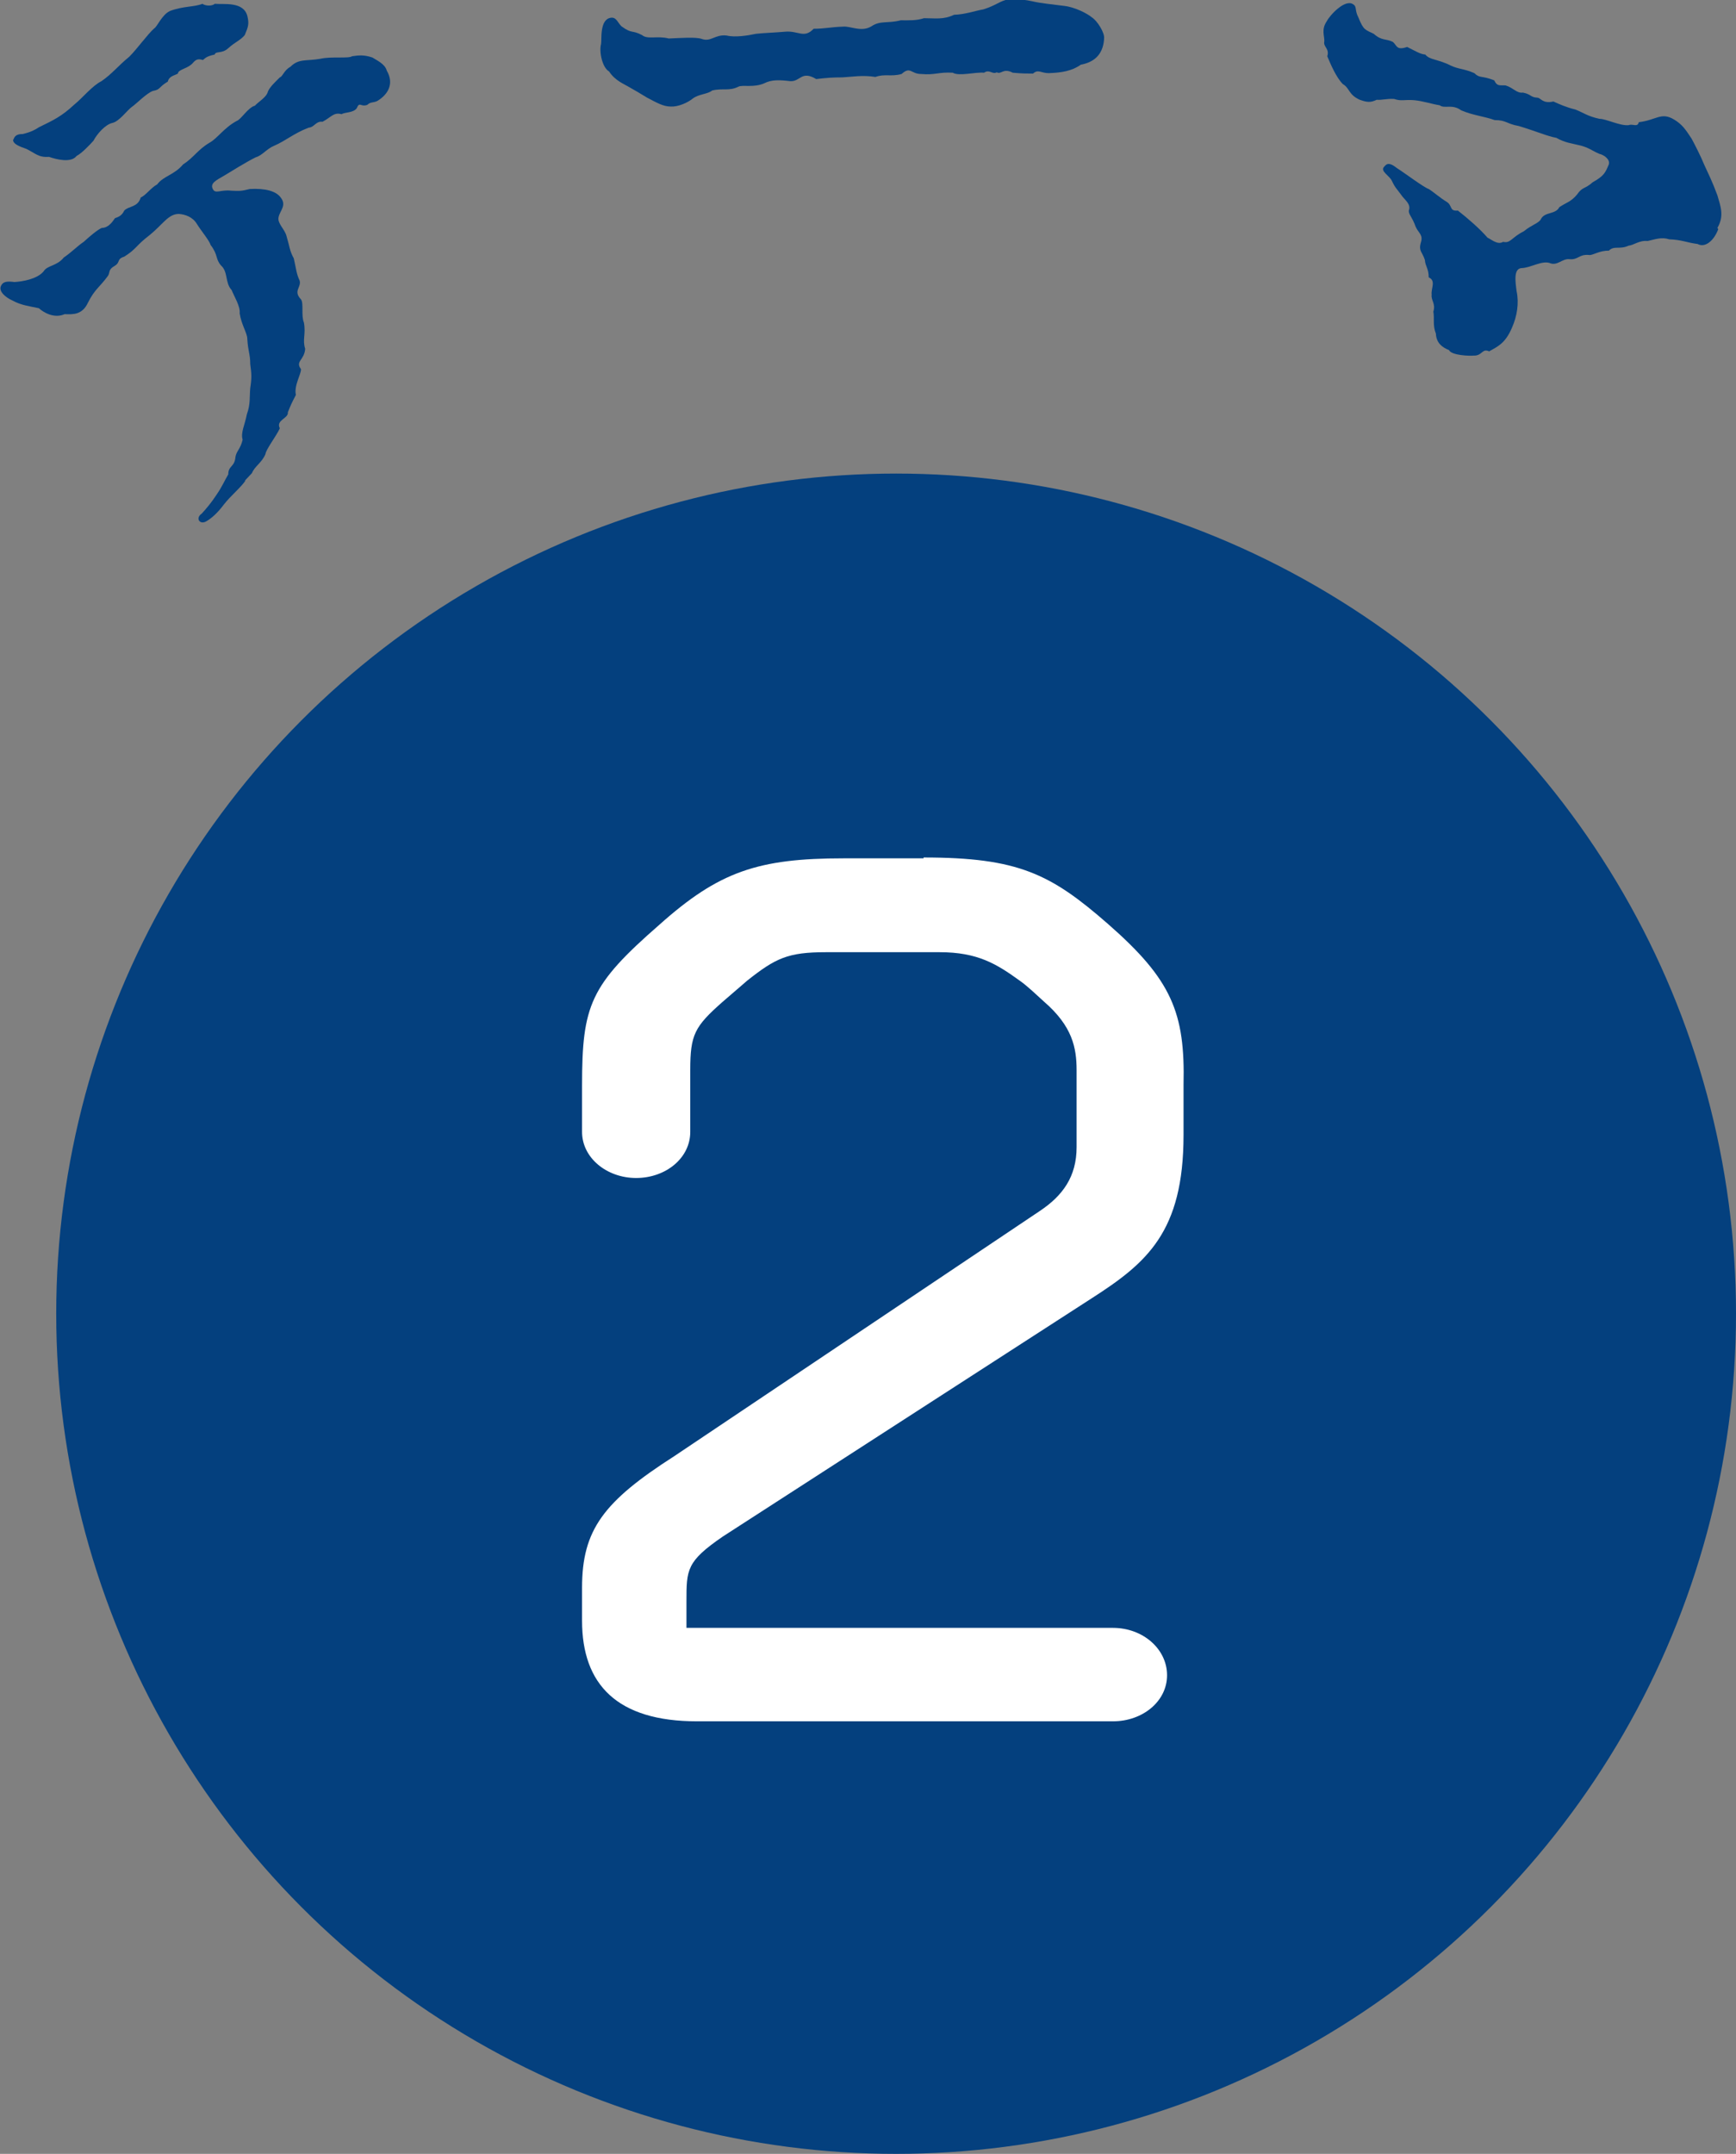 <?xml version="1.0" encoding="UTF-8"?>
<svg id="_レイヤー_2" data-name="レイヤー 2" xmlns="http://www.w3.org/2000/svg" viewBox="0 0 41.07 50.94">
  <rect x="0" y="0" width="41.07" height="50.94" fill="#808080" stroke="none"/>
  <defs>
    <style>
      .cls-1 {
        fill: #fff;
      }

      .cls-2 {
        fill: #04407e;
      }
    </style>
  </defs>
  <g id="_レイヤー_1-2" data-name="レイヤー 1">
    <g>
      <g>
        <circle class="cls-2" cx="21.2" cy="31.07" r="19.87"/>
        <path class="cls-1" d="M21.85,20.28c2.24,0,3.01.39,4.36,1.57,1.51,1.32,1.83,2.1,1.79,3.81v1.18c0,2.3-.87,3.03-2.18,3.87l-8.72,5.63c-.86.59-.86.78-.86,1.54v.62h10.09c.71,0,1.28.5,1.28,1.12s-.58,1.09-1.28,1.09h-9.84c-1.89,0-2.72-.87-2.72-2.38v-.78c0-1.37.51-2.04,2.18-3.11l8.65-5.8c.54-.36.87-.81.87-1.51v-1.82c0-.53-.1-1.04-.77-1.62-.19-.17-.38-.36-.58-.5-.54-.39-.99-.67-1.89-.67h-2.69c-.9,0-1.19.14-1.86.67l-.58.5c-.67.59-.77.78-.77,1.62v1.46c0,.62-.58,1.09-1.28,1.09s-1.28-.48-1.28-1.09v-1.09c0-1.91.19-2.38,1.83-3.81,1.41-1.26,2.34-1.57,4.36-1.57h1.89Z"/>
      </g>
      <g>
        <path class="cls-2" d="M5.81,11.36c-.09.15-.36.37-.52.58-.15.2-.29.32-.41.39-.16.09-.26-.08-.11-.18.11-.12.23-.26.36-.46.13-.19.18-.32.27-.47,0-.21.15-.17.17-.41.02-.14.12-.19.17-.41-.05-.17.05-.34.1-.6.09-.25.06-.41.08-.62.04-.25.03-.35,0-.57,0-.24-.05-.28-.07-.6,0-.13-.14-.33-.18-.6.02-.16-.13-.4-.19-.55-.16-.17-.08-.43-.25-.58-.14-.16-.06-.24-.25-.49-.02-.09-.22-.33-.32-.49-.1-.17-.28-.23-.43-.24-.25,0-.38.25-.69.5-.34.26-.3.32-.6.51-.19.06-.08.13-.23.22-.16.09-.1.16-.16.24-.19.26-.31.31-.47.63-.13.28-.34.28-.55.27-.25.11-.5-.04-.61-.14-.23-.05-.42-.07-.62-.18-.18-.08-.33-.22-.28-.34s.16-.12.32-.1c.19-.01.54-.07.69-.25.09-.15.31-.12.48-.33.19-.13.32-.27.47-.37.13-.12.33-.29.43-.33.15,0,.25-.14.31-.23.12-.04.17-.08.22-.18.1-.11.32-.07.39-.31.12-.05.23-.22.39-.31.15-.2.4-.22.61-.47.25-.16.35-.35.62-.51.2-.11.34-.35.65-.52.1-.03.27-.32.43-.36.09-.1.28-.2.31-.34.05-.11.18-.23.28-.33.07-.02.1-.17.25-.25.2-.2.37-.13.71-.19.25-.06.67,0,.75-.06.15-.02.27-.04.48.03.09.06.3.15.34.31.18.31.03.56-.21.71-.1.06-.17.02-.25.1-.16.06-.18-.09-.25.08-.08.11-.27.09-.36.14-.19-.05-.24.07-.45.18-.16-.02-.19.13-.33.14-.36.14-.54.31-.82.43-.17.07-.28.23-.43.27-.24.12-.59.34-.74.43-.21.12-.35.19-.27.33.06.11.19,0,.43.03.2.01.24.01.44-.04.37-.02.62.05.73.2.15.19-.02.31-.05.47-.03.15.15.28.19.45.07.23.07.34.17.52.06.26.06.36.14.53.04.16-.16.24.03.44.07.09,0,.38.07.55.05.28-.04.4.03.62-.02.27-.24.29-.1.48.01.11-.17.39-.12.61-.11.21-.12.24-.19.41.02.15-.29.18-.19.38-.08.18-.33.5-.34.61-.09.21-.25.28-.32.45l-.17.18ZM.32,3.3c.03-.12.14-.13.22-.13.2-.05.29-.1.38-.16.35-.17.54-.26.83-.53.21-.17.43-.45.65-.56.26-.18.38-.35.66-.58.19-.19.43-.53.59-.67.07-.04.18-.32.37-.41.32-.12.57-.09.77-.17.06.05.23.06.29,0,.22.02.67-.06.77.28.05.2.02.27-.06.46-.11.13-.21.15-.39.31-.15.14-.3.06-.32.15-.18.04-.21.07-.28.13-.18-.06-.21.06-.28.11-.12.1-.31.12-.31.21-.09.05-.21.06-.24.19-.22.13-.17.19-.35.22-.15.05-.41.32-.49.37-.12.08-.31.36-.48.39-.16.04-.35.25-.44.42-.1.11-.27.29-.4.36-.13.17-.48.08-.65.02-.25.02-.33-.09-.54-.19-.14-.05-.32-.11-.31-.22Z"/>
        <path class="cls-2" d="M26.12.93c-.03.4-.28.55-.55.6-.21.15-.46.19-.76.2-.18,0-.25-.1-.37.01-.14,0-.26,0-.48-.02-.23-.12-.27.05-.38-.01-.1.06-.17-.08-.3.01-.21-.02-.59.09-.74,0-.34-.02-.41.06-.75.03-.24,0-.25-.19-.46,0-.25.07-.4-.01-.62.07-.3-.05-.58,0-.78.01-.23,0-.37.01-.62.04-.35-.21-.37.06-.61.05-.26-.03-.44-.04-.62.05-.25.11-.51.03-.61.08-.22.11-.37.03-.62.09-.11.09-.31.08-.46.19-.12.1-.35.2-.52.19-.18,0-.33-.09-.56-.21-.13-.08-.35-.21-.46-.27-.06-.04-.3-.13-.44-.35-.16-.09-.24-.46-.19-.65.02-.1-.04-.58.23-.62.13-.02.16.11.25.2.26.19.24.08.49.21.13.11.36.01.63.08.27-.01.64-.04.78.01.22.08.31-.11.59-.08.2.05.51,0,.69-.04.17-.02.47-.03.69-.05.32-.03.45.17.68-.07.26,0,.4-.04.69-.05.18-.02.44.14.68-.01.21-.14.38-.06.69-.14.19,0,.37.01.55-.05.26,0,.46.04.71-.08.27-.01.48-.09.7-.13.28-.09.35-.17.52-.22.19,0,.31-.04.63.03.21.05.46.07.76.11.26.03.56.19.65.27.13.08.31.37.29.5Z"/>
        <path class="cls-2" d="M40.65,5.42c-.1.27-.31.45-.49.35-.25-.03-.37-.1-.67-.11-.18-.06-.33,0-.51.04-.2-.02-.33.1-.45.11-.22.1-.34-.01-.47.12-.22-.01-.39.12-.47.1-.24-.02-.25.12-.46.1-.17-.02-.29.17-.47.09-.18-.06-.45.11-.65.12-.21,0-.16.32-.13.55.06.28.01.59-.11.86-.16.38-.35.45-.54.56-.17-.08-.16.11-.37.1-.07.01-.52,0-.58-.13-.15-.06-.3-.16-.31-.39-.08-.2-.03-.35-.06-.52.06-.19-.06-.27-.04-.4-.02-.15.11-.33-.07-.41,0-.21-.08-.26-.09-.41-.06-.19-.15-.21-.1-.4.07-.2-.05-.23-.12-.39-.08-.23-.17-.29-.16-.38.06-.16-.11-.26-.18-.37-.1-.14-.14-.16-.22-.33-.05-.12-.28-.23-.19-.33.04-.04.09-.15.3.02.19.12.64.46.76.5.1.06.27.21.42.3.15.09.06.23.27.21.23.18.52.43.7.64.09.04.24.18.37.1.18.04.19-.1.49-.25.18-.15.35-.19.4-.28.09-.19.35-.11.44-.29.16-.11.27-.12.42-.3.13-.19.18-.12.37-.29.27-.15.3-.23.38-.42.04-.12-.12-.23-.22-.25-.17-.07-.26-.16-.5-.21-.15-.04-.31-.05-.52-.17-.22-.04-.46-.15-.89-.28-.29-.05-.29-.14-.57-.14-.25-.09-.51-.11-.79-.23-.22-.16-.39-.03-.51-.12-.19-.03-.39-.1-.6-.12-.24-.02-.3.03-.48-.03-.18-.01-.28.03-.41.02-.15.07-.23.06-.4,0-.27-.12-.24-.28-.4-.37-.16-.16-.29-.47-.37-.66.06-.18-.1-.22-.07-.35.01-.12-.08-.28.06-.48.07-.14.43-.53.62-.4.1.06.03.13.13.32.12.3.16.28.36.38.19.17.29.11.45.19.1.08.08.21.34.12.22.11.31.17.43.18.1.13.31.11.6.26.19.09.31.07.56.18.13.13.17.05.47.17.07.15.13.11.27.12.19.06.26.19.41.17.2.04.17.11.34.12.08,0,.12.15.38.09.13.06.31.14.52.19.2.08.29.16.57.22.16,0,.48.17.69.15.1-.04.21.06.24-.07.42-.05.53-.25.84-.06.18.11.26.22.41.45.06.11.22.42.3.62.1.22.18.37.31.72.07.25.17.48,0,.77Z"/>
      </g>
    </g>
  </g>
</svg>